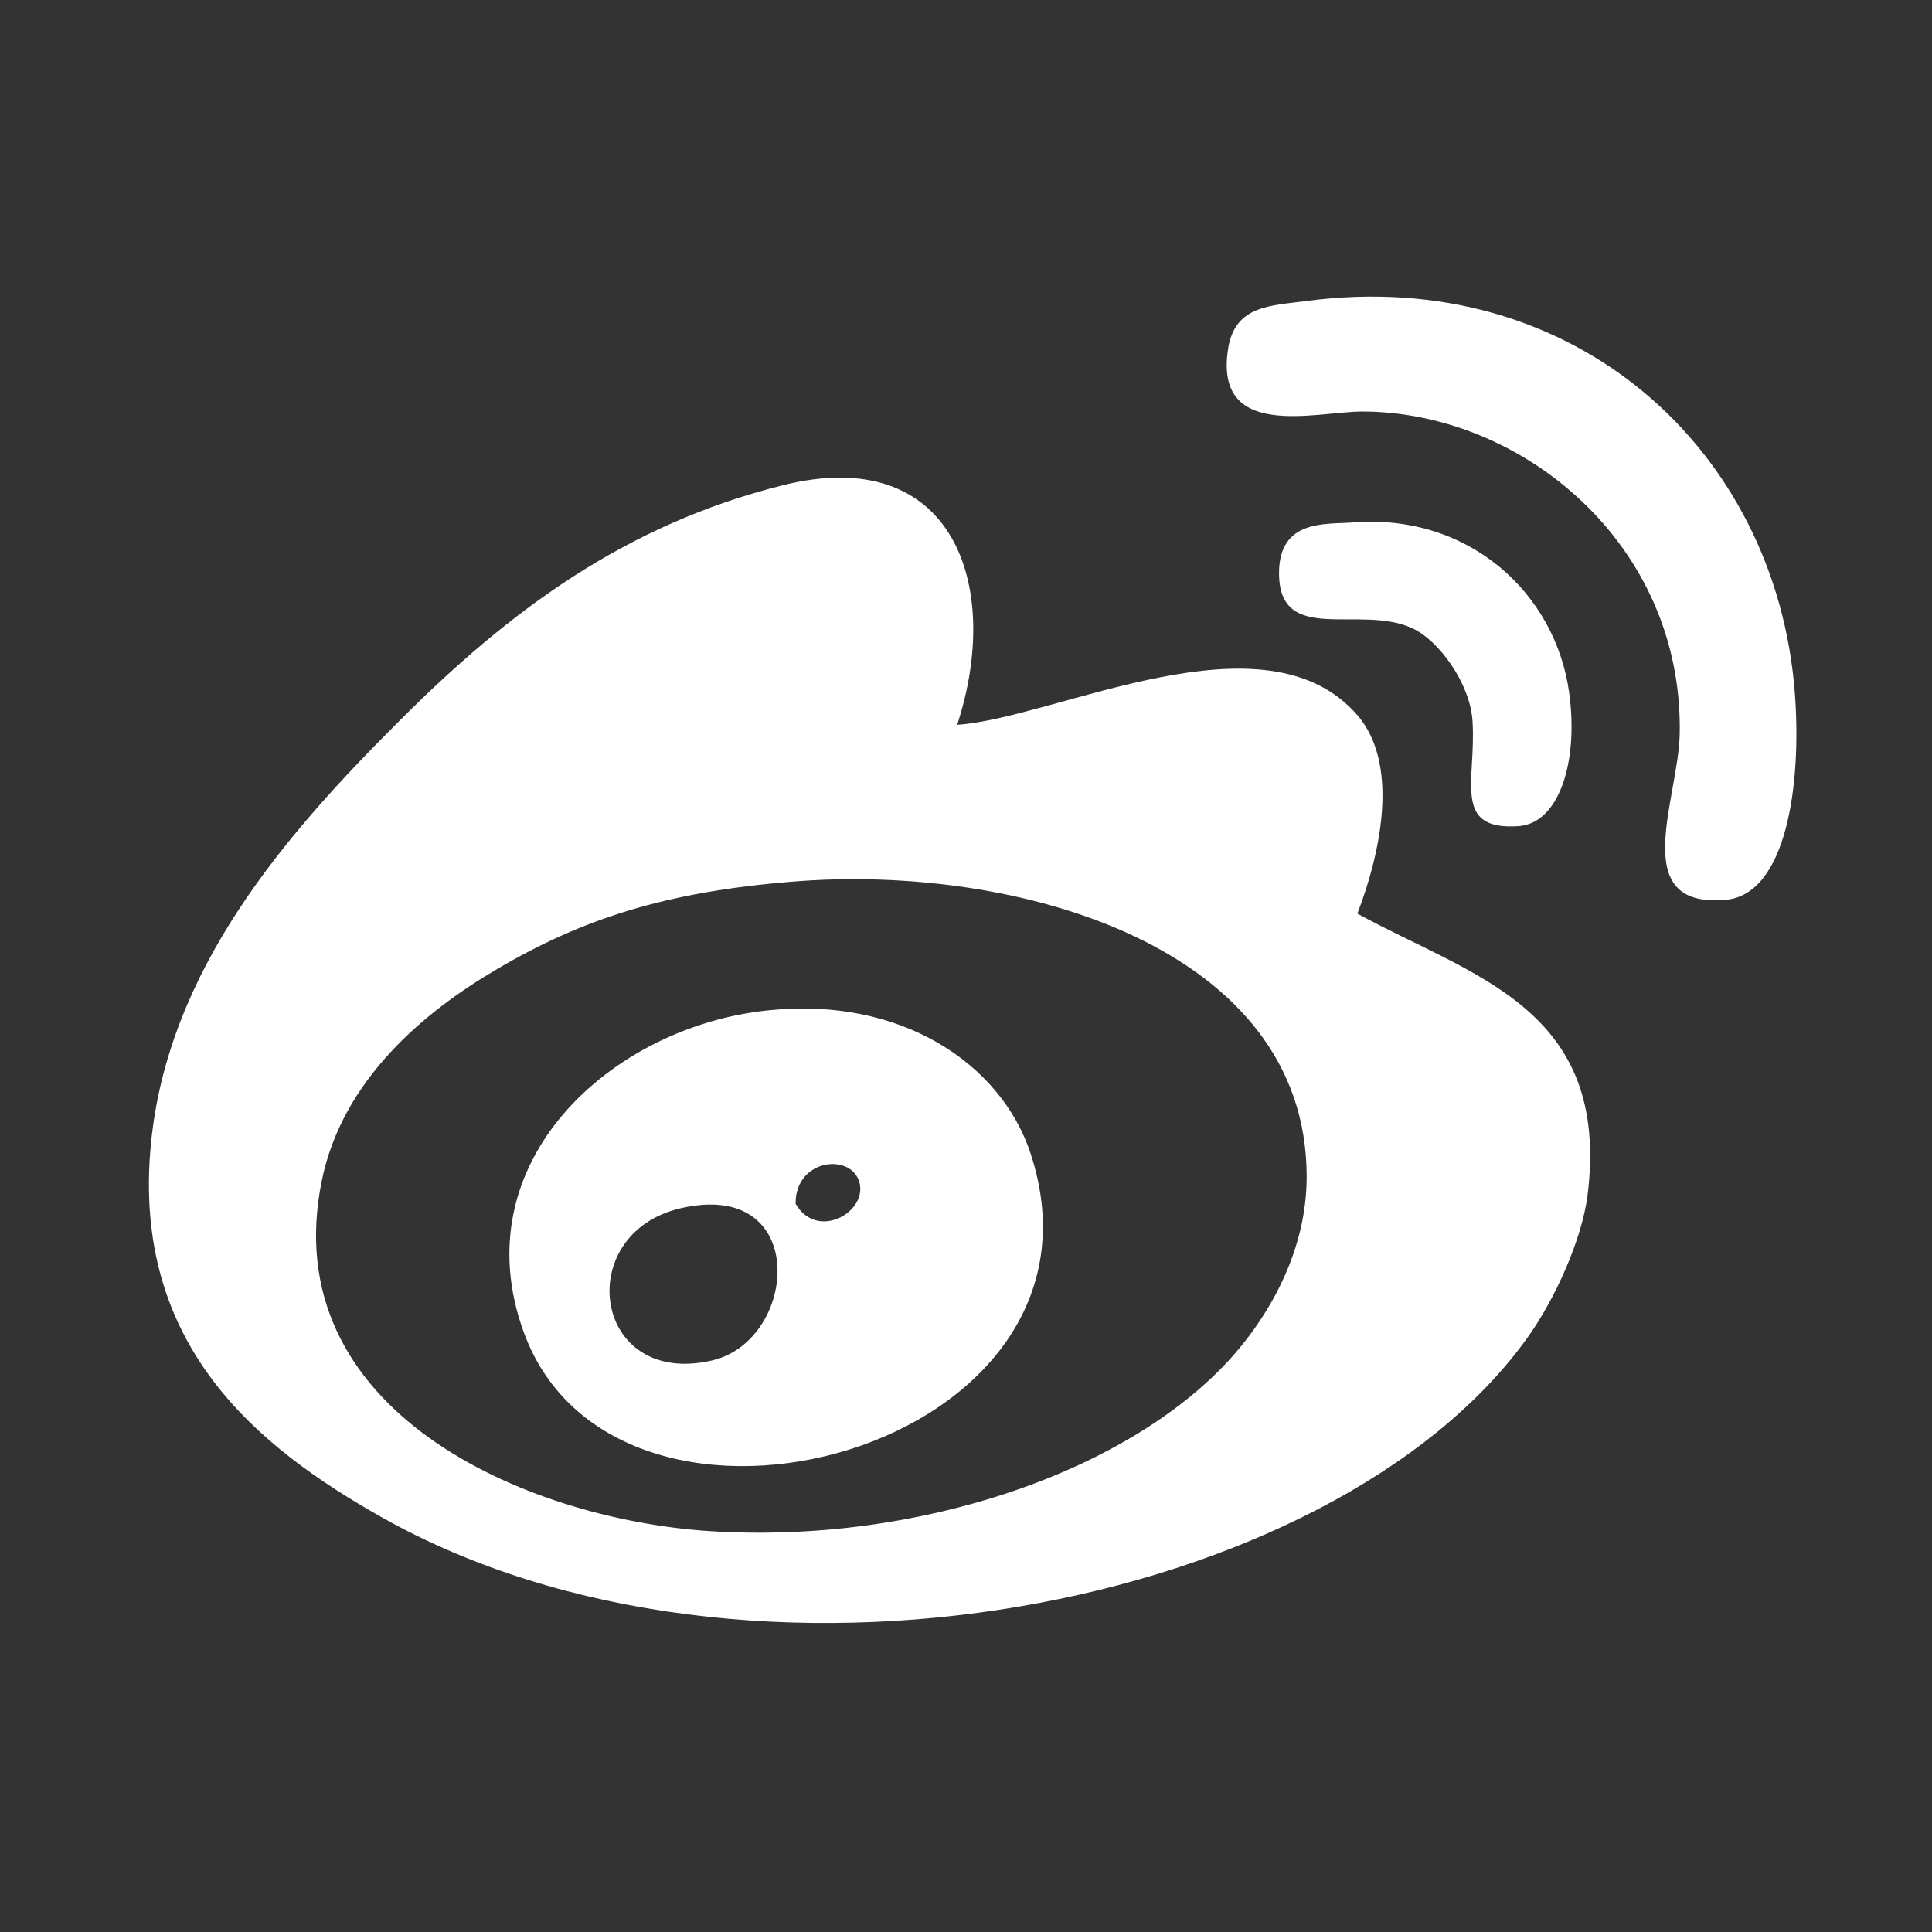 <svg id="weibo" xmlns="http://www.w3.org/2000/svg" viewBox="0 0 256 256"><rect x="0" y="0" width="256" height="256" fill="#333333" stroke="none"/><defs><style>.cls-1{fill:#fff;}</style></defs><path class="cls-1" d="M237.82,91.77c.94,12.17-1.11,26.75-9.15,27.46-13.11,1.17-6.27-13.27-6.1-22,.48-25.2-21-42.7-42.1-42.7-6,0-19.84,4-17.7-8.55,1-5.55,5.66-5.47,10.37-6.1C208.58,35.19,235.33,59.57,237.82,91.77Z"/><path class="cls-1" d="M179.86,121.06c15.24,8.34,33.54,12.49,30.51,37.23-.73,5.92-4.32,13.84-7.93,18.9C176.68,213.24,99,228.39,50.5,201,34.24,191.8,17.4,178.35,20,151.56c2.24-23.06,17.74-40.91,33-56.12,14.51-14.53,29.82-25.89,50.64-31.12,22.59-5.69,29.27,13.15,23.19,31.72,13.08-.87,40.82-15.48,53.08-1.22C185.26,101.11,183.19,112.37,179.86,121.06Zm-16.47,58.57c4.88-5.53,9.78-14,9.75-23.79-.06-30.32-38.26-41.52-68.33-39-16.44,1.35-27.51,4.82-39,11.6-9.42,5.52-20.44,14.52-23.18,28.05-6.17,30.44,26.93,44.75,51.25,46.38C121.92,204.7,150,194.79,163.39,179.63Z"/><path class="cls-1" d="M207.92,91.77c1.28,9.29-1.38,17.34-6.71,17.7-8.89.59-5.56-6.09-6.1-14-.34-4.9-4.39-10.55-7.94-12.21-6.94-3.25-17.69,2.37-17.69-7.32,0-7.19,6.24-6.44,9.77-6.71C194.7,68,206.12,78.67,207.92,91.77Z"/><path class="cls-1" d="M136.54,152.79c13,39.29-54.73,57.56-67.12,23.79C61.14,154,81,136,101.76,133.88,119.45,132,132.64,141,136.54,152.79Zm-31.12,6.71c2.76,4.78,9.1,1.35,8.54-2.43C113.3,152.69,105.37,153.33,105.42,159.5Zm-11,20.75c11.39-2.71,12.92-24.16-4.27-20.14C75.73,163.49,78.52,184,94.43,180.25Z"/></svg>